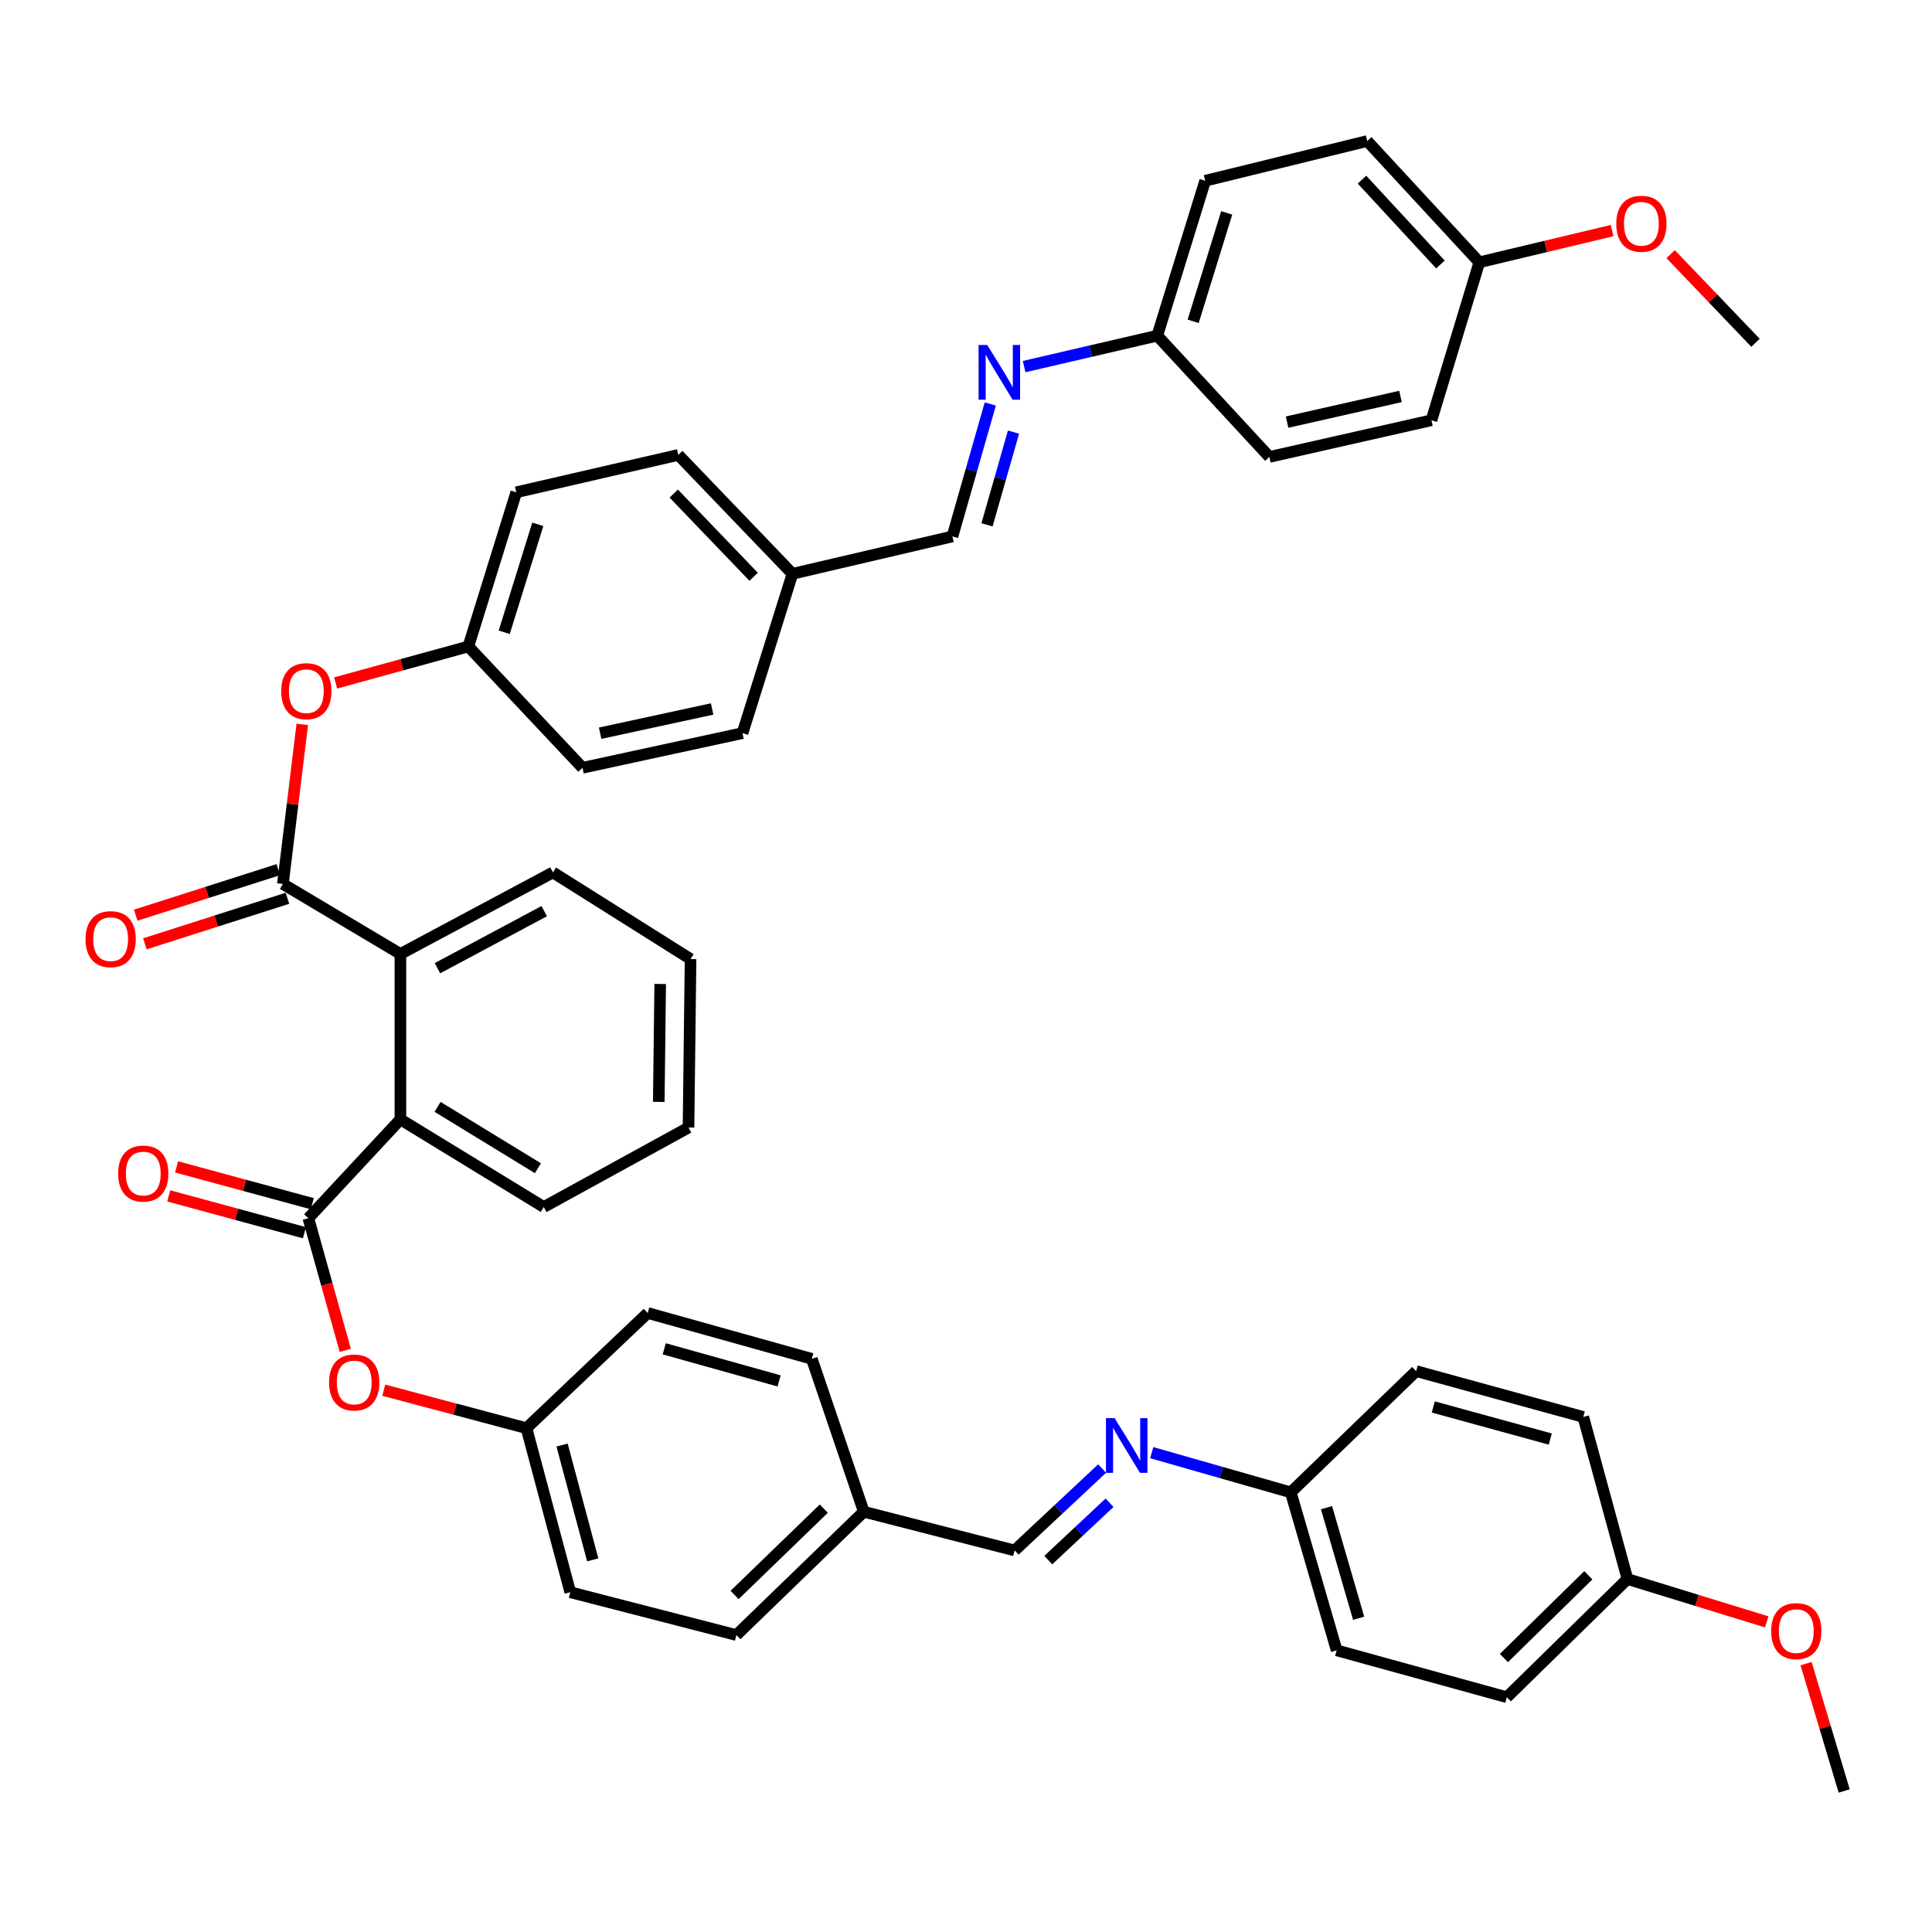 <?xml version='1.0' encoding='iso-8859-1'?>
<svg version='1.1' baseProfile='full'
              xmlns='http://www.w3.org/2000/svg'
                      xmlns:rdkit='http://www.rdkit.org/xml'
                      xmlns:xlink='http://www.w3.org/1999/xlink'
                  xml:space='preserve'
width='1000px' height='1000px' viewBox='0 0 1000 1000'>
<!-- END OF HEADER -->
<rect style='opacity:1.0;fill:#FFFFFF;stroke:none' width='1000' height='1000' x='0' y='0'> </rect>
<path class='bond-2' d='M 159.607,630.55 L 207.246,579.377' style='fill:none;fill-rule:evenodd;stroke:#000000;stroke-width:6px;stroke-linecap:butt;stroke-linejoin:miter;stroke-opacity:1' />
<path class='bond-4' d='M 159.607,630.55 L 169.163,664.754' style='fill:none;fill-rule:evenodd;stroke:#000000;stroke-width:6px;stroke-linecap:butt;stroke-linejoin:miter;stroke-opacity:1' />
<path class='bond-4' d='M 169.163,664.754 L 178.719,698.959' style='fill:none;fill-rule:evenodd;stroke:#FF0000;stroke-width:6px;stroke-linecap:butt;stroke-linejoin:miter;stroke-opacity:1' />
<path class='bond-8' d='M 161.645,623.044 L 126.526,613.509' style='fill:none;fill-rule:evenodd;stroke:#000000;stroke-width:6px;stroke-linecap:butt;stroke-linejoin:miter;stroke-opacity:1' />
<path class='bond-8' d='M 126.526,613.509 L 91.407,603.974' style='fill:none;fill-rule:evenodd;stroke:#FF0000;stroke-width:6px;stroke-linecap:butt;stroke-linejoin:miter;stroke-opacity:1' />
<path class='bond-8' d='M 157.57,638.055 L 122.45,628.52' style='fill:none;fill-rule:evenodd;stroke:#000000;stroke-width:6px;stroke-linecap:butt;stroke-linejoin:miter;stroke-opacity:1' />
<path class='bond-8' d='M 122.45,628.52 L 87.331,618.984' style='fill:none;fill-rule:evenodd;stroke:#FF0000;stroke-width:6px;stroke-linecap:butt;stroke-linejoin:miter;stroke-opacity:1' />
<path class='bond-0' d='M 146.421,457.538 L 207.246,493.761' style='fill:none;fill-rule:evenodd;stroke:#000000;stroke-width:6px;stroke-linecap:butt;stroke-linejoin:miter;stroke-opacity:1' />
<path class='bond-3' d='M 146.421,457.538 L 151.438,416.243' style='fill:none;fill-rule:evenodd;stroke:#000000;stroke-width:6px;stroke-linecap:butt;stroke-linejoin:miter;stroke-opacity:1' />
<path class='bond-3' d='M 151.438,416.243 L 156.454,374.947' style='fill:none;fill-rule:evenodd;stroke:#FF0000;stroke-width:6px;stroke-linecap:butt;stroke-linejoin:miter;stroke-opacity:1' />
<path class='bond-7' d='M 144.054,450.129 L 107.149,461.92' style='fill:none;fill-rule:evenodd;stroke:#000000;stroke-width:6px;stroke-linecap:butt;stroke-linejoin:miter;stroke-opacity:1' />
<path class='bond-7' d='M 107.149,461.92 L 70.244,473.71' style='fill:none;fill-rule:evenodd;stroke:#FF0000;stroke-width:6px;stroke-linecap:butt;stroke-linejoin:miter;stroke-opacity:1' />
<path class='bond-7' d='M 148.788,464.946 L 111.882,476.736' style='fill:none;fill-rule:evenodd;stroke:#000000;stroke-width:6px;stroke-linecap:butt;stroke-linejoin:miter;stroke-opacity:1' />
<path class='bond-7' d='M 111.882,476.736 L 74.977,488.526' style='fill:none;fill-rule:evenodd;stroke:#FF0000;stroke-width:6px;stroke-linecap:butt;stroke-linejoin:miter;stroke-opacity:1' />
<path class='bond-1' d='M 207.246,493.761 L 207.246,579.377' style='fill:none;fill-rule:evenodd;stroke:#000000;stroke-width:6px;stroke-linecap:butt;stroke-linejoin:miter;stroke-opacity:1' />
<path class='bond-36' d='M 207.246,493.761 L 286.199,451.558' style='fill:none;fill-rule:evenodd;stroke:#000000;stroke-width:6px;stroke-linecap:butt;stroke-linejoin:miter;stroke-opacity:1' />
<path class='bond-36' d='M 226.421,501.148 L 281.689,471.606' style='fill:none;fill-rule:evenodd;stroke:#000000;stroke-width:6px;stroke-linecap:butt;stroke-linejoin:miter;stroke-opacity:1' />
<path class='bond-35' d='M 207.246,579.377 L 281.447,624.752' style='fill:none;fill-rule:evenodd;stroke:#000000;stroke-width:6px;stroke-linecap:butt;stroke-linejoin:miter;stroke-opacity:1' />
<path class='bond-35' d='M 226.49,572.914 L 278.431,604.676' style='fill:none;fill-rule:evenodd;stroke:#000000;stroke-width:6px;stroke-linecap:butt;stroke-linejoin:miter;stroke-opacity:1' />
<path class='bond-13' d='M 173.727,353.501 L 208.071,344.059' style='fill:none;fill-rule:evenodd;stroke:#FF0000;stroke-width:6px;stroke-linecap:butt;stroke-linejoin:miter;stroke-opacity:1' />
<path class='bond-13' d='M 208.071,344.059 L 242.415,334.618' style='fill:none;fill-rule:evenodd;stroke:#000000;stroke-width:6px;stroke-linecap:butt;stroke-linejoin:miter;stroke-opacity:1' />
<path class='bond-14' d='M 198.642,719.558 L 235.569,729.389' style='fill:none;fill-rule:evenodd;stroke:#FF0000;stroke-width:6px;stroke-linecap:butt;stroke-linejoin:miter;stroke-opacity:1' />
<path class='bond-14' d='M 235.569,729.389 L 272.495,739.22' style='fill:none;fill-rule:evenodd;stroke:#000000;stroke-width:6px;stroke-linecap:butt;stroke-linejoin:miter;stroke-opacity:1' />
<path class='bond-5' d='M 512.576,209.099 L 502.778,243.378' style='fill:none;fill-rule:evenodd;stroke:#0000FF;stroke-width:6px;stroke-linecap:butt;stroke-linejoin:miter;stroke-opacity:1' />
<path class='bond-5' d='M 502.778,243.378 L 492.981,277.656' style='fill:none;fill-rule:evenodd;stroke:#000000;stroke-width:6px;stroke-linecap:butt;stroke-linejoin:miter;stroke-opacity:1' />
<path class='bond-5' d='M 524.592,223.657 L 517.733,247.652' style='fill:none;fill-rule:evenodd;stroke:#0000FF;stroke-width:6px;stroke-linecap:butt;stroke-linejoin:miter;stroke-opacity:1' />
<path class='bond-5' d='M 517.733,247.652 L 510.875,271.647' style='fill:none;fill-rule:evenodd;stroke:#000000;stroke-width:6px;stroke-linecap:butt;stroke-linejoin:miter;stroke-opacity:1' />
<path class='bond-12' d='M 530.092,189.75 L 564.545,181.748' style='fill:none;fill-rule:evenodd;stroke:#0000FF;stroke-width:6px;stroke-linecap:butt;stroke-linejoin:miter;stroke-opacity:1' />
<path class='bond-12' d='M 564.545,181.748 L 598.999,173.747' style='fill:none;fill-rule:evenodd;stroke:#000000;stroke-width:6px;stroke-linecap:butt;stroke-linejoin:miter;stroke-opacity:1' />
<path class='bond-6' d='M 570.458,760.106 L 547.809,781.311' style='fill:none;fill-rule:evenodd;stroke:#0000FF;stroke-width:6px;stroke-linecap:butt;stroke-linejoin:miter;stroke-opacity:1' />
<path class='bond-6' d='M 547.809,781.311 L 525.16,802.516' style='fill:none;fill-rule:evenodd;stroke:#000000;stroke-width:6px;stroke-linecap:butt;stroke-linejoin:miter;stroke-opacity:1' />
<path class='bond-6' d='M 574.294,777.822 L 558.44,792.665' style='fill:none;fill-rule:evenodd;stroke:#0000FF;stroke-width:6px;stroke-linecap:butt;stroke-linejoin:miter;stroke-opacity:1' />
<path class='bond-6' d='M 558.44,792.665 L 542.586,807.509' style='fill:none;fill-rule:evenodd;stroke:#000000;stroke-width:6px;stroke-linecap:butt;stroke-linejoin:miter;stroke-opacity:1' />
<path class='bond-11' d='M 596.133,751.888 L 632.117,762.167' style='fill:none;fill-rule:evenodd;stroke:#0000FF;stroke-width:6px;stroke-linecap:butt;stroke-linejoin:miter;stroke-opacity:1' />
<path class='bond-11' d='M 632.117,762.167 L 668.102,772.445' style='fill:none;fill-rule:evenodd;stroke:#000000;stroke-width:6px;stroke-linecap:butt;stroke-linejoin:miter;stroke-opacity:1' />
<path class='bond-9' d='M 492.981,277.656 L 410.165,297.003' style='fill:none;fill-rule:evenodd;stroke:#000000;stroke-width:6px;stroke-linecap:butt;stroke-linejoin:miter;stroke-opacity:1' />
<path class='bond-10' d='M 525.16,802.516 L 447.097,782.469' style='fill:none;fill-rule:evenodd;stroke:#000000;stroke-width:6px;stroke-linecap:butt;stroke-linejoin:miter;stroke-opacity:1' />
<path class='bond-19' d='M 668.102,772.445 L 733.005,709.685' style='fill:none;fill-rule:evenodd;stroke:#000000;stroke-width:6px;stroke-linecap:butt;stroke-linejoin:miter;stroke-opacity:1' />
<path class='bond-21' d='M 668.102,772.445 L 691.856,854.216' style='fill:none;fill-rule:evenodd;stroke:#000000;stroke-width:6px;stroke-linecap:butt;stroke-linejoin:miter;stroke-opacity:1' />
<path class='bond-21' d='M 686.601,780.372 L 703.229,837.611' style='fill:none;fill-rule:evenodd;stroke:#000000;stroke-width:6px;stroke-linecap:butt;stroke-linejoin:miter;stroke-opacity:1' />
<path class='bond-20' d='M 598.999,173.747 L 657.032,236.507' style='fill:none;fill-rule:evenodd;stroke:#000000;stroke-width:6px;stroke-linecap:butt;stroke-linejoin:miter;stroke-opacity:1' />
<path class='bond-22' d='M 598.999,173.747 L 623.799,93.566' style='fill:none;fill-rule:evenodd;stroke:#000000;stroke-width:6px;stroke-linecap:butt;stroke-linejoin:miter;stroke-opacity:1' />
<path class='bond-22' d='M 617.578,166.315 L 634.938,110.189' style='fill:none;fill-rule:evenodd;stroke:#000000;stroke-width:6px;stroke-linecap:butt;stroke-linejoin:miter;stroke-opacity:1' />
<path class='bond-24' d='M 242.415,334.618 L 267.224,254.809' style='fill:none;fill-rule:evenodd;stroke:#000000;stroke-width:6px;stroke-linecap:butt;stroke-linejoin:miter;stroke-opacity:1' />
<path class='bond-24' d='M 260.989,327.264 L 278.355,271.397' style='fill:none;fill-rule:evenodd;stroke:#000000;stroke-width:6px;stroke-linecap:butt;stroke-linejoin:miter;stroke-opacity:1' />
<path class='bond-26' d='M 242.415,334.618 L 301.503,397.404' style='fill:none;fill-rule:evenodd;stroke:#000000;stroke-width:6px;stroke-linecap:butt;stroke-linejoin:miter;stroke-opacity:1' />
<path class='bond-23' d='M 272.495,739.22 L 295.178,824.136' style='fill:none;fill-rule:evenodd;stroke:#000000;stroke-width:6px;stroke-linecap:butt;stroke-linejoin:miter;stroke-opacity:1' />
<path class='bond-23' d='M 290.924,747.944 L 306.802,807.385' style='fill:none;fill-rule:evenodd;stroke:#000000;stroke-width:6px;stroke-linecap:butt;stroke-linejoin:miter;stroke-opacity:1' />
<path class='bond-25' d='M 272.495,739.22 L 335.255,679.605' style='fill:none;fill-rule:evenodd;stroke:#000000;stroke-width:6px;stroke-linecap:butt;stroke-linejoin:miter;stroke-opacity:1' />
<path class='bond-15' d='M 410.165,297.003 L 384.311,379.474' style='fill:none;fill-rule:evenodd;stroke:#000000;stroke-width:6px;stroke-linecap:butt;stroke-linejoin:miter;stroke-opacity:1' />
<path class='bond-45' d='M 410.165,297.003 L 351.085,235.461' style='fill:none;fill-rule:evenodd;stroke:#000000;stroke-width:6px;stroke-linecap:butt;stroke-linejoin:miter;stroke-opacity:1' />
<path class='bond-45' d='M 390.082,298.543 L 348.727,255.464' style='fill:none;fill-rule:evenodd;stroke:#000000;stroke-width:6px;stroke-linecap:butt;stroke-linejoin:miter;stroke-opacity:1' />
<path class='bond-16' d='M 447.097,782.469 L 420.188,703.342' style='fill:none;fill-rule:evenodd;stroke:#000000;stroke-width:6px;stroke-linecap:butt;stroke-linejoin:miter;stroke-opacity:1' />
<path class='bond-43' d='M 447.097,782.469 L 381.157,846.301' style='fill:none;fill-rule:evenodd;stroke:#000000;stroke-width:6px;stroke-linecap:butt;stroke-linejoin:miter;stroke-opacity:1' />
<path class='bond-43' d='M 426.388,780.868 L 380.229,825.55' style='fill:none;fill-rule:evenodd;stroke:#000000;stroke-width:6px;stroke-linecap:butt;stroke-linejoin:miter;stroke-opacity:1' />
<path class='bond-17' d='M 842.358,817.301 L 779.943,878.48' style='fill:none;fill-rule:evenodd;stroke:#000000;stroke-width:6px;stroke-linecap:butt;stroke-linejoin:miter;stroke-opacity:1' />
<path class='bond-17' d='M 822.108,815.37 L 778.418,858.196' style='fill:none;fill-rule:evenodd;stroke:#000000;stroke-width:6px;stroke-linecap:butt;stroke-linejoin:miter;stroke-opacity:1' />
<path class='bond-37' d='M 842.358,817.301 L 878.413,828.392' style='fill:none;fill-rule:evenodd;stroke:#000000;stroke-width:6px;stroke-linecap:butt;stroke-linejoin:miter;stroke-opacity:1' />
<path class='bond-37' d='M 878.413,828.392 L 914.468,839.482' style='fill:none;fill-rule:evenodd;stroke:#FF0000;stroke-width:6px;stroke-linecap:butt;stroke-linejoin:miter;stroke-opacity:1' />
<path class='bond-46' d='M 842.358,817.301 L 819.502,733.413' style='fill:none;fill-rule:evenodd;stroke:#000000;stroke-width:6px;stroke-linecap:butt;stroke-linejoin:miter;stroke-opacity:1' />
<path class='bond-18' d='M 765.694,135.76 L 707.678,73' style='fill:none;fill-rule:evenodd;stroke:#000000;stroke-width:6px;stroke-linecap:butt;stroke-linejoin:miter;stroke-opacity:1' />
<path class='bond-18' d='M 745.57,136.904 L 704.959,92.972' style='fill:none;fill-rule:evenodd;stroke:#000000;stroke-width:6px;stroke-linecap:butt;stroke-linejoin:miter;stroke-opacity:1' />
<path class='bond-38' d='M 765.694,135.76 L 800.056,127.555' style='fill:none;fill-rule:evenodd;stroke:#000000;stroke-width:6px;stroke-linecap:butt;stroke-linejoin:miter;stroke-opacity:1' />
<path class='bond-38' d='M 800.056,127.555 L 834.417,119.349' style='fill:none;fill-rule:evenodd;stroke:#FF0000;stroke-width:6px;stroke-linecap:butt;stroke-linejoin:miter;stroke-opacity:1' />
<path class='bond-47' d='M 765.694,135.76 L 740.912,217.531' style='fill:none;fill-rule:evenodd;stroke:#000000;stroke-width:6px;stroke-linecap:butt;stroke-linejoin:miter;stroke-opacity:1' />
<path class='bond-34' d='M 733.005,709.685 L 819.502,733.413' style='fill:none;fill-rule:evenodd;stroke:#000000;stroke-width:6px;stroke-linecap:butt;stroke-linejoin:miter;stroke-opacity:1' />
<path class='bond-34' d='M 741.865,728.244 L 802.413,744.854' style='fill:none;fill-rule:evenodd;stroke:#000000;stroke-width:6px;stroke-linecap:butt;stroke-linejoin:miter;stroke-opacity:1' />
<path class='bond-31' d='M 657.032,236.507 L 740.912,217.531' style='fill:none;fill-rule:evenodd;stroke:#000000;stroke-width:6px;stroke-linecap:butt;stroke-linejoin:miter;stroke-opacity:1' />
<path class='bond-31' d='M 666.182,218.49 L 724.898,205.207' style='fill:none;fill-rule:evenodd;stroke:#000000;stroke-width:6px;stroke-linecap:butt;stroke-linejoin:miter;stroke-opacity:1' />
<path class='bond-32' d='M 691.856,854.216 L 779.943,878.48' style='fill:none;fill-rule:evenodd;stroke:#000000;stroke-width:6px;stroke-linecap:butt;stroke-linejoin:miter;stroke-opacity:1' />
<path class='bond-33' d='M 623.799,93.566 L 707.678,73' style='fill:none;fill-rule:evenodd;stroke:#000000;stroke-width:6px;stroke-linecap:butt;stroke-linejoin:miter;stroke-opacity:1' />
<path class='bond-30' d='M 295.178,824.136 L 381.157,846.301' style='fill:none;fill-rule:evenodd;stroke:#000000;stroke-width:6px;stroke-linecap:butt;stroke-linejoin:miter;stroke-opacity:1' />
<path class='bond-27' d='M 267.224,254.809 L 351.085,235.461' style='fill:none;fill-rule:evenodd;stroke:#000000;stroke-width:6px;stroke-linecap:butt;stroke-linejoin:miter;stroke-opacity:1' />
<path class='bond-28' d='M 335.255,679.605 L 420.188,703.342' style='fill:none;fill-rule:evenodd;stroke:#000000;stroke-width:6px;stroke-linecap:butt;stroke-linejoin:miter;stroke-opacity:1' />
<path class='bond-28' d='M 343.808,698.146 L 403.262,714.762' style='fill:none;fill-rule:evenodd;stroke:#000000;stroke-width:6px;stroke-linecap:butt;stroke-linejoin:miter;stroke-opacity:1' />
<path class='bond-29' d='M 301.503,397.404 L 384.311,379.474' style='fill:none;fill-rule:evenodd;stroke:#000000;stroke-width:6px;stroke-linecap:butt;stroke-linejoin:miter;stroke-opacity:1' />
<path class='bond-29' d='M 310.632,379.513 L 368.598,366.962' style='fill:none;fill-rule:evenodd;stroke:#000000;stroke-width:6px;stroke-linecap:butt;stroke-linejoin:miter;stroke-opacity:1' />
<path class='bond-42' d='M 281.447,624.752 L 356.374,583.611' style='fill:none;fill-rule:evenodd;stroke:#000000;stroke-width:6px;stroke-linecap:butt;stroke-linejoin:miter;stroke-opacity:1' />
<path class='bond-44' d='M 286.199,451.558 L 357.428,496.414' style='fill:none;fill-rule:evenodd;stroke:#000000;stroke-width:6px;stroke-linecap:butt;stroke-linejoin:miter;stroke-opacity:1' />
<path class='bond-40' d='M 934.82,861.105 L 944.682,894.052' style='fill:none;fill-rule:evenodd;stroke:#FF0000;stroke-width:6px;stroke-linecap:butt;stroke-linejoin:miter;stroke-opacity:1' />
<path class='bond-40' d='M 944.682,894.052 L 954.545,927' style='fill:none;fill-rule:evenodd;stroke:#000000;stroke-width:6px;stroke-linecap:butt;stroke-linejoin:miter;stroke-opacity:1' />
<path class='bond-39' d='M 864.709,131.537 L 886.681,154.482' style='fill:none;fill-rule:evenodd;stroke:#FF0000;stroke-width:6px;stroke-linecap:butt;stroke-linejoin:miter;stroke-opacity:1' />
<path class='bond-39' d='M 886.681,154.482 L 908.653,177.428' style='fill:none;fill-rule:evenodd;stroke:#000000;stroke-width:6px;stroke-linecap:butt;stroke-linejoin:miter;stroke-opacity:1' />
<path class='bond-41' d='M 357.428,496.414 L 356.374,583.611' style='fill:none;fill-rule:evenodd;stroke:#000000;stroke-width:6px;stroke-linecap:butt;stroke-linejoin:miter;stroke-opacity:1' />
<path class='bond-41' d='M 341.717,509.306 L 340.979,570.344' style='fill:none;fill-rule:evenodd;stroke:#000000;stroke-width:6px;stroke-linecap:butt;stroke-linejoin:miter;stroke-opacity:1' />
<path  class='atom-4' d='M 145.553 357.752
Q 145.553 350.952, 148.913 347.152
Q 152.273 343.352, 158.553 343.352
Q 164.833 343.352, 168.193 347.152
Q 171.553 350.952, 171.553 357.752
Q 171.553 364.632, 168.153 368.552
Q 164.753 372.432, 158.553 372.432
Q 152.313 372.432, 148.913 368.552
Q 145.553 364.672, 145.553 357.752
M 158.553 369.232
Q 162.873 369.232, 165.193 366.352
Q 167.553 363.432, 167.553 357.752
Q 167.553 352.192, 165.193 349.392
Q 162.873 346.552, 158.553 346.552
Q 154.233 346.552, 151.873 349.352
Q 149.553 352.152, 149.553 357.752
Q 149.553 363.472, 151.873 366.352
Q 154.233 369.232, 158.553 369.232
' fill='#FF0000'/>
<path  class='atom-5' d='M 170.336 715.563
Q 170.336 708.763, 173.696 704.963
Q 177.056 701.163, 183.336 701.163
Q 189.616 701.163, 192.976 704.963
Q 196.336 708.763, 196.336 715.563
Q 196.336 722.443, 192.936 726.363
Q 189.536 730.243, 183.336 730.243
Q 177.096 730.243, 173.696 726.363
Q 170.336 722.483, 170.336 715.563
M 183.336 727.043
Q 187.656 727.043, 189.976 724.163
Q 192.336 721.243, 192.336 715.563
Q 192.336 710.003, 189.976 707.203
Q 187.656 704.363, 183.336 704.363
Q 179.016 704.363, 176.656 707.163
Q 174.336 709.963, 174.336 715.563
Q 174.336 721.283, 176.656 724.163
Q 179.016 727.043, 183.336 727.043
' fill='#FF0000'/>
<path  class='atom-6' d='M 510.994 178.571
L 520.274 193.571
Q 521.194 195.051, 522.674 197.731
Q 524.154 200.411, 524.234 200.571
L 524.234 178.571
L 527.994 178.571
L 527.994 206.891
L 524.114 206.891
L 514.154 190.491
Q 512.994 188.571, 511.754 186.371
Q 510.554 184.171, 510.194 183.491
L 510.194 206.891
L 506.514 206.891
L 506.514 178.571
L 510.994 178.571
' fill='#0000FF'/>
<path  class='atom-7' d='M 576.925 734.03
L 586.205 749.03
Q 587.125 750.51, 588.605 753.19
Q 590.085 755.87, 590.165 756.03
L 590.165 734.03
L 593.925 734.03
L 593.925 762.35
L 590.045 762.35
L 580.085 745.95
Q 578.925 744.03, 577.685 741.83
Q 576.485 739.63, 576.125 738.95
L 576.125 762.35
L 572.445 762.35
L 572.445 734.03
L 576.925 734.03
' fill='#0000FF'/>
<path  class='atom-8' d='M 44.271 486.099
Q 44.271 479.299, 47.631 475.499
Q 50.991 471.699, 57.271 471.699
Q 63.551 471.699, 66.911 475.499
Q 70.271 479.299, 70.271 486.099
Q 70.271 492.979, 66.871 496.899
Q 63.471 500.779, 57.271 500.779
Q 51.031 500.779, 47.631 496.899
Q 44.271 493.019, 44.271 486.099
M 57.271 497.579
Q 61.591 497.579, 63.911 494.699
Q 66.271 491.779, 66.271 486.099
Q 66.271 480.539, 63.911 477.739
Q 61.591 474.899, 57.271 474.899
Q 52.951 474.899, 50.591 477.699
Q 48.271 480.499, 48.271 486.099
Q 48.271 491.819, 50.591 494.699
Q 52.951 497.579, 57.271 497.579
' fill='#FF0000'/>
<path  class='atom-9' d='M 61.156 607.428
Q 61.156 600.628, 64.516 596.828
Q 67.876 593.028, 74.156 593.028
Q 80.436 593.028, 83.796 596.828
Q 87.156 600.628, 87.156 607.428
Q 87.156 614.308, 83.755 618.228
Q 80.356 622.108, 74.156 622.108
Q 67.915 622.108, 64.516 618.228
Q 61.156 614.348, 61.156 607.428
M 74.156 618.908
Q 78.475 618.908, 80.796 616.028
Q 83.156 613.108, 83.156 607.428
Q 83.156 601.868, 80.796 599.068
Q 78.475 596.228, 74.156 596.228
Q 69.835 596.228, 67.475 599.028
Q 65.156 601.828, 65.156 607.428
Q 65.156 613.148, 67.475 616.028
Q 69.835 618.908, 74.156 618.908
' fill='#FF0000'/>
<path  class='atom-38' d='M 916.754 844.264
Q 916.754 837.464, 920.114 833.664
Q 923.474 829.864, 929.754 829.864
Q 936.034 829.864, 939.394 833.664
Q 942.754 837.464, 942.754 844.264
Q 942.754 851.144, 939.354 855.064
Q 935.954 858.944, 929.754 858.944
Q 923.514 858.944, 920.114 855.064
Q 916.754 851.184, 916.754 844.264
M 929.754 855.744
Q 934.074 855.744, 936.394 852.864
Q 938.754 849.944, 938.754 844.264
Q 938.754 838.704, 936.394 835.904
Q 934.074 833.064, 929.754 833.064
Q 925.434 833.064, 923.074 835.864
Q 920.754 838.664, 920.754 844.264
Q 920.754 849.984, 923.074 852.864
Q 925.434 855.744, 929.754 855.744
' fill='#FF0000'/>
<path  class='atom-39' d='M 836.573 115.81
Q 836.573 109.01, 839.933 105.21
Q 843.293 101.41, 849.573 101.41
Q 855.853 101.41, 859.213 105.21
Q 862.573 109.01, 862.573 115.81
Q 862.573 122.69, 859.173 126.61
Q 855.773 130.49, 849.573 130.49
Q 843.333 130.49, 839.933 126.61
Q 836.573 122.73, 836.573 115.81
M 849.573 127.29
Q 853.893 127.29, 856.213 124.41
Q 858.573 121.49, 858.573 115.81
Q 858.573 110.25, 856.213 107.45
Q 853.893 104.61, 849.573 104.61
Q 845.253 104.61, 842.893 107.41
Q 840.573 110.21, 840.573 115.81
Q 840.573 121.53, 842.893 124.41
Q 845.253 127.29, 849.573 127.29
' fill='#FF0000'/>
</svg>
